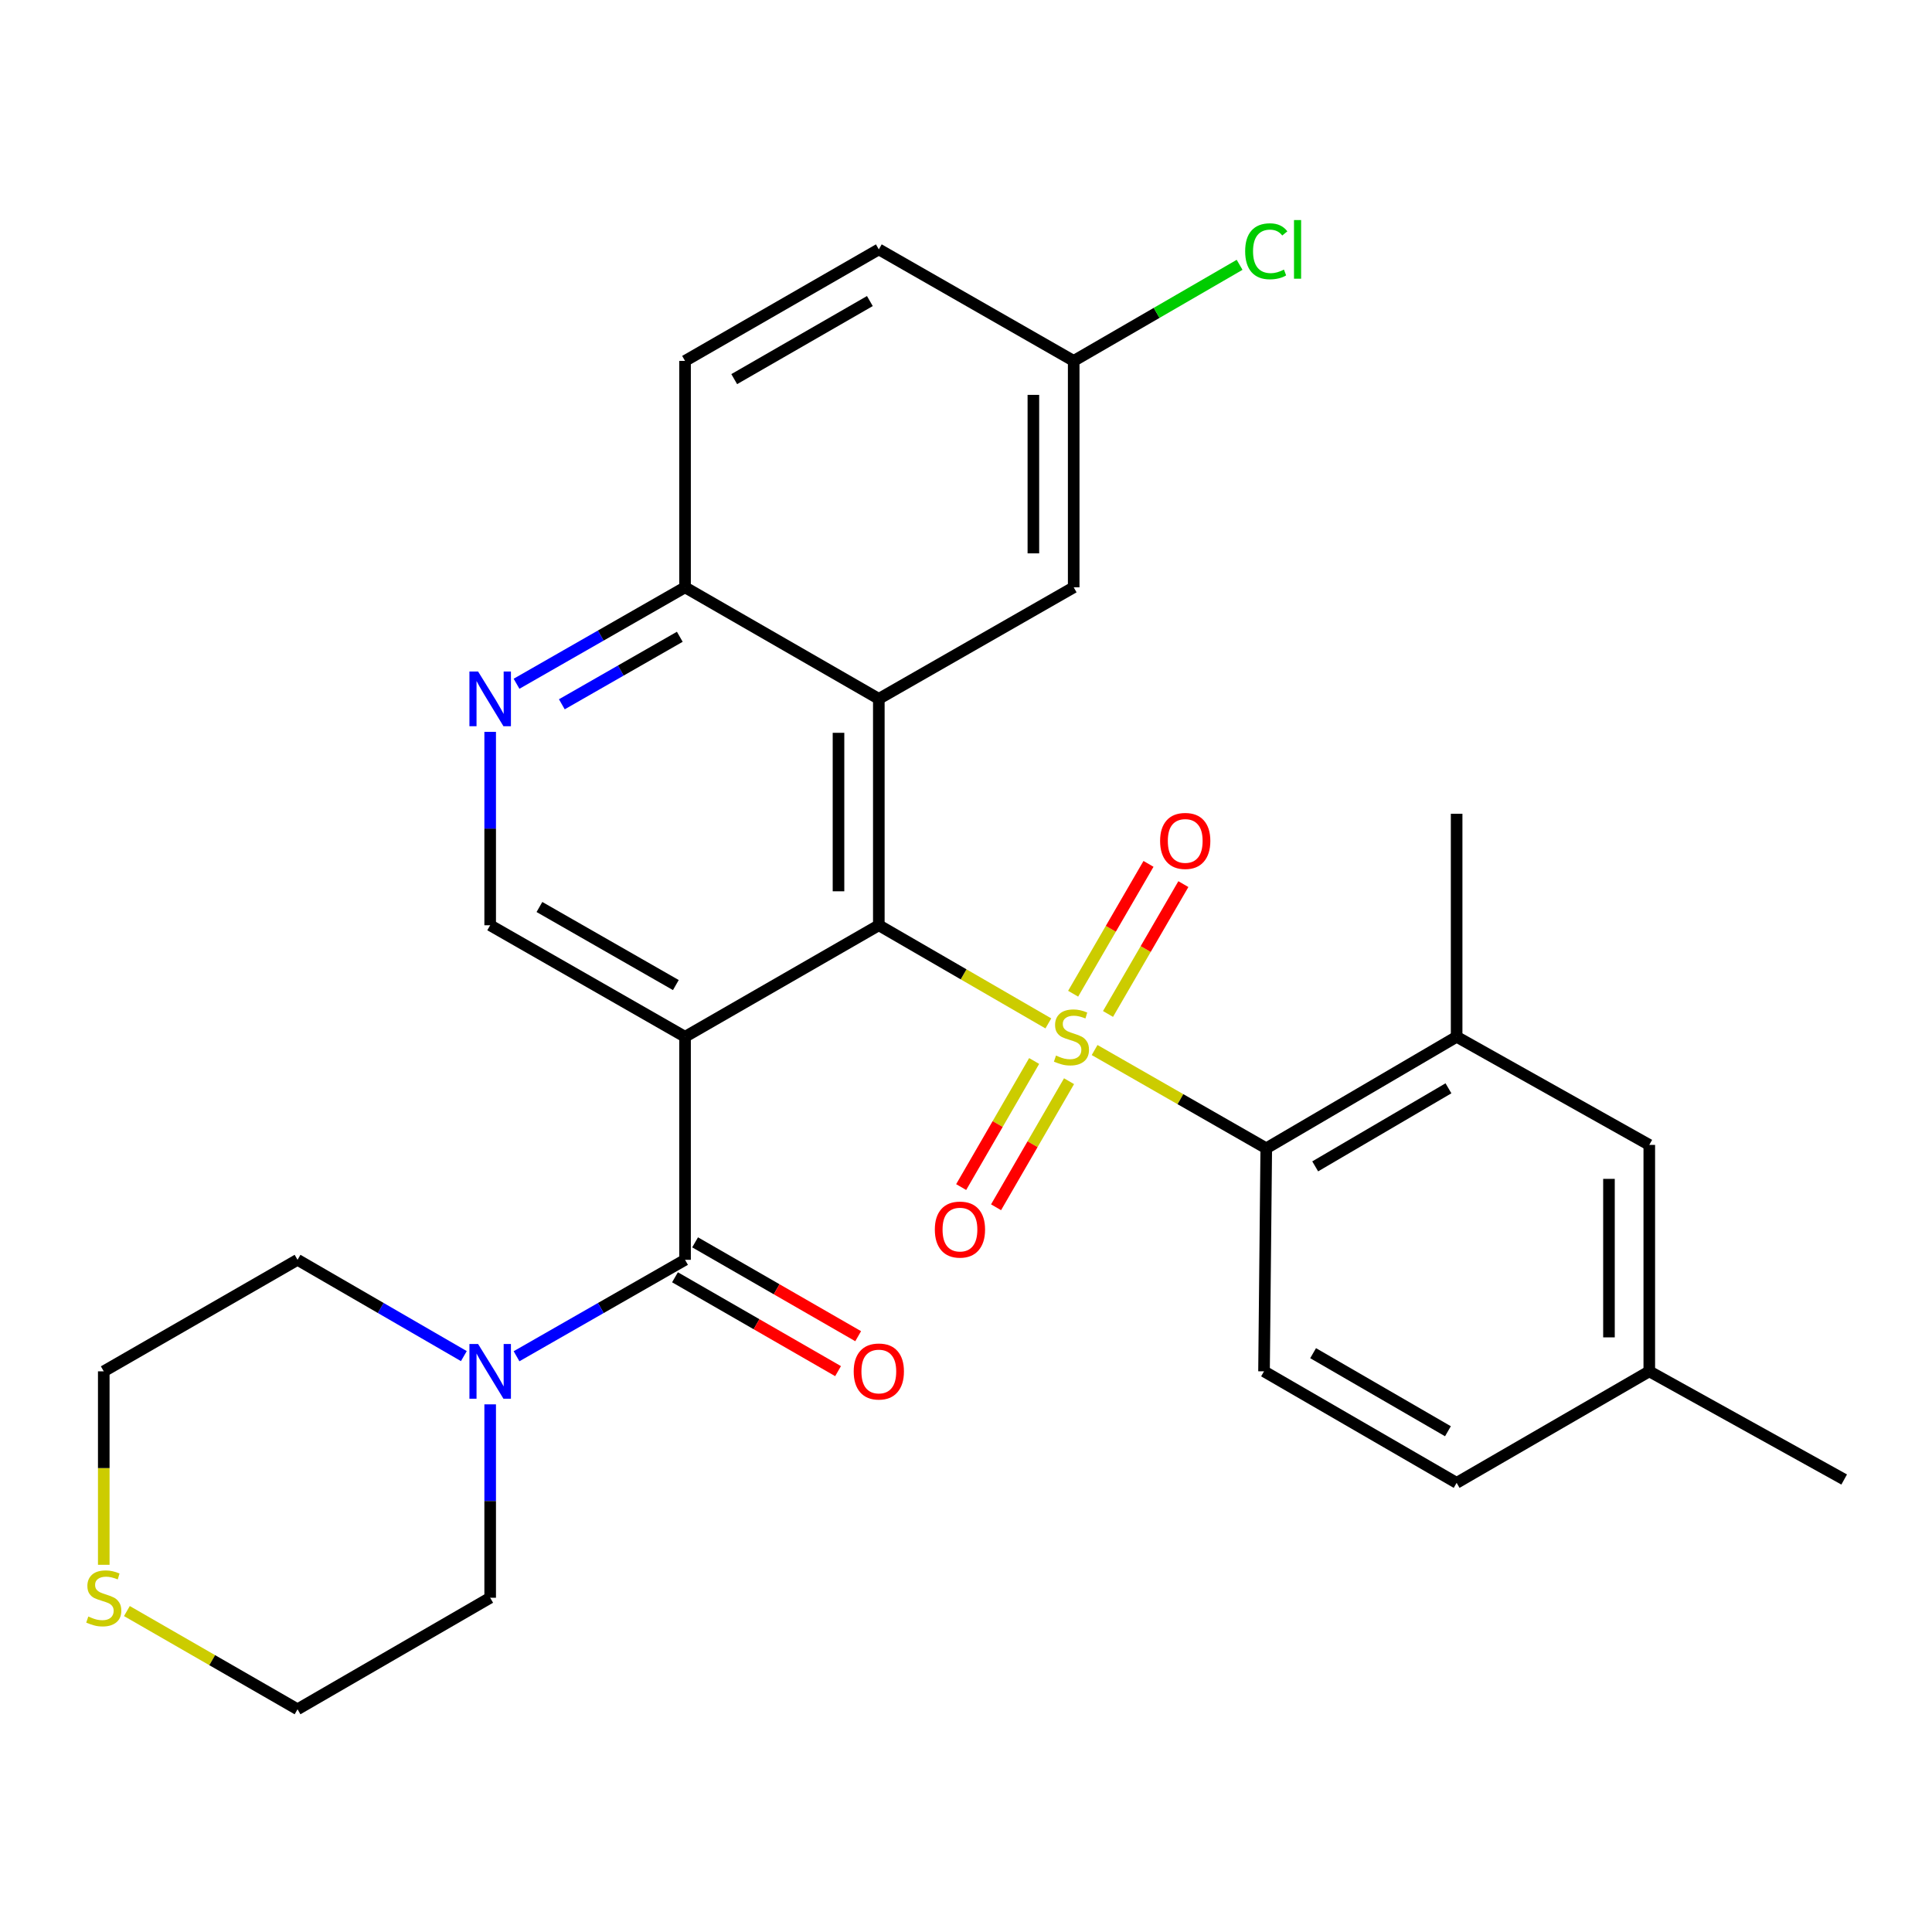 <?xml version='1.0' encoding='iso-8859-1'?>
<svg version='1.1' baseProfile='full'
              xmlns='http://www.w3.org/2000/svg'
                      xmlns:rdkit='http://www.rdkit.org/xml'
                      xmlns:xlink='http://www.w3.org/1999/xlink'
                  xml:space='preserve'
width='1000px' height='1000px' viewBox='0 0 1000 1000'>
<!-- END OF HEADER -->
<rect style='opacity:1.0;fill:#FFFFFF;stroke:none' width='1000' height='1000' x='0' y='0'> </rect>
<path class='bond-0' d='M 542.623,529.713 L 498.75,504.313' style='fill:none;fill-rule:evenodd;stroke:#CCCC00;stroke-width:6px;stroke-linecap:butt;stroke-linejoin:miter;stroke-opacity:1' />
<path class='bond-0' d='M 498.75,504.313 L 454.877,478.912' style='fill:none;fill-rule:evenodd;stroke:#000000;stroke-width:6px;stroke-linecap:butt;stroke-linejoin:miter;stroke-opacity:1' />
<path class='bond-4' d='M 566.568,543.499 L 610.991,568.931' style='fill:none;fill-rule:evenodd;stroke:#CCCC00;stroke-width:6px;stroke-linecap:butt;stroke-linejoin:miter;stroke-opacity:1' />
<path class='bond-4' d='M 610.991,568.931 L 655.414,594.363' style='fill:none;fill-rule:evenodd;stroke:#000000;stroke-width:6px;stroke-linecap:butt;stroke-linejoin:miter;stroke-opacity:1' />
<path class='bond-9' d='M 535.272,549.17 L 516.385,581.8' style='fill:none;fill-rule:evenodd;stroke:#CCCC00;stroke-width:6px;stroke-linecap:butt;stroke-linejoin:miter;stroke-opacity:1' />
<path class='bond-9' d='M 516.385,581.8 L 497.498,614.43' style='fill:none;fill-rule:evenodd;stroke:#FF0000;stroke-width:6px;stroke-linecap:butt;stroke-linejoin:miter;stroke-opacity:1' />
<path class='bond-9' d='M 553.333,559.625 L 534.446,592.255' style='fill:none;fill-rule:evenodd;stroke:#CCCC00;stroke-width:6px;stroke-linecap:butt;stroke-linejoin:miter;stroke-opacity:1' />
<path class='bond-9' d='M 534.446,592.255 L 515.559,624.884' style='fill:none;fill-rule:evenodd;stroke:#FF0000;stroke-width:6px;stroke-linecap:butt;stroke-linejoin:miter;stroke-opacity:1' />
<path class='bond-10' d='M 573.505,524.823 L 593.007,491.22' style='fill:none;fill-rule:evenodd;stroke:#CCCC00;stroke-width:6px;stroke-linecap:butt;stroke-linejoin:miter;stroke-opacity:1' />
<path class='bond-10' d='M 593.007,491.22 L 612.51,457.618' style='fill:none;fill-rule:evenodd;stroke:#FF0000;stroke-width:6px;stroke-linecap:butt;stroke-linejoin:miter;stroke-opacity:1' />
<path class='bond-10' d='M 555.456,514.347 L 574.958,480.745' style='fill:none;fill-rule:evenodd;stroke:#CCCC00;stroke-width:6px;stroke-linecap:butt;stroke-linejoin:miter;stroke-opacity:1' />
<path class='bond-10' d='M 574.958,480.745 L 594.461,447.142' style='fill:none;fill-rule:evenodd;stroke:#FF0000;stroke-width:6px;stroke-linecap:butt;stroke-linejoin:miter;stroke-opacity:1' />
<path class='bond-1' d='M 454.877,478.912 L 354.579,536.637' style='fill:none;fill-rule:evenodd;stroke:#000000;stroke-width:6px;stroke-linecap:butt;stroke-linejoin:miter;stroke-opacity:1' />
<path class='bond-3' d='M 454.877,478.912 L 454.877,361.722' style='fill:none;fill-rule:evenodd;stroke:#000000;stroke-width:6px;stroke-linecap:butt;stroke-linejoin:miter;stroke-opacity:1' />
<path class='bond-3' d='M 434.008,461.334 L 434.008,379.301' style='fill:none;fill-rule:evenodd;stroke:#000000;stroke-width:6px;stroke-linecap:butt;stroke-linejoin:miter;stroke-opacity:1' />
<path class='bond-2' d='M 354.579,536.637 L 354.579,652.077' style='fill:none;fill-rule:evenodd;stroke:#000000;stroke-width:6px;stroke-linecap:butt;stroke-linejoin:miter;stroke-opacity:1' />
<path class='bond-6' d='M 354.579,536.637 L 253.713,478.912' style='fill:none;fill-rule:evenodd;stroke:#000000;stroke-width:6px;stroke-linecap:butt;stroke-linejoin:miter;stroke-opacity:1' />
<path class='bond-6' d='M 349.815,509.866 L 279.208,469.458' style='fill:none;fill-rule:evenodd;stroke:#000000;stroke-width:6px;stroke-linecap:butt;stroke-linejoin:miter;stroke-opacity:1' />
<path class='bond-5' d='M 354.579,652.077 L 310.968,677.035' style='fill:none;fill-rule:evenodd;stroke:#000000;stroke-width:6px;stroke-linecap:butt;stroke-linejoin:miter;stroke-opacity:1' />
<path class='bond-5' d='M 310.968,677.035 L 267.358,701.993' style='fill:none;fill-rule:evenodd;stroke:#0000FF;stroke-width:6px;stroke-linecap:butt;stroke-linejoin:miter;stroke-opacity:1' />
<path class='bond-14' d='M 349.374,661.12 L 391.576,685.41' style='fill:none;fill-rule:evenodd;stroke:#000000;stroke-width:6px;stroke-linecap:butt;stroke-linejoin:miter;stroke-opacity:1' />
<path class='bond-14' d='M 391.576,685.41 L 433.779,709.699' style='fill:none;fill-rule:evenodd;stroke:#FF0000;stroke-width:6px;stroke-linecap:butt;stroke-linejoin:miter;stroke-opacity:1' />
<path class='bond-14' d='M 359.784,643.033 L 401.986,667.322' style='fill:none;fill-rule:evenodd;stroke:#000000;stroke-width:6px;stroke-linecap:butt;stroke-linejoin:miter;stroke-opacity:1' />
<path class='bond-14' d='M 401.986,667.322 L 444.188,691.612' style='fill:none;fill-rule:evenodd;stroke:#FF0000;stroke-width:6px;stroke-linecap:butt;stroke-linejoin:miter;stroke-opacity:1' />
<path class='bond-11' d='M 454.877,361.722 L 354.579,303.997' style='fill:none;fill-rule:evenodd;stroke:#000000;stroke-width:6px;stroke-linecap:butt;stroke-linejoin:miter;stroke-opacity:1' />
<path class='bond-13' d='M 454.877,361.722 L 555.742,303.997' style='fill:none;fill-rule:evenodd;stroke:#000000;stroke-width:6px;stroke-linecap:butt;stroke-linejoin:miter;stroke-opacity:1' />
<path class='bond-8' d='M 655.414,594.363 L 753.95,536.637' style='fill:none;fill-rule:evenodd;stroke:#000000;stroke-width:6px;stroke-linecap:butt;stroke-linejoin:miter;stroke-opacity:1' />
<path class='bond-8' d='M 680.743,603.711 L 749.718,563.303' style='fill:none;fill-rule:evenodd;stroke:#000000;stroke-width:6px;stroke-linecap:butt;stroke-linejoin:miter;stroke-opacity:1' />
<path class='bond-12' d='M 655.414,594.363 L 654.255,709.802' style='fill:none;fill-rule:evenodd;stroke:#000000;stroke-width:6px;stroke-linecap:butt;stroke-linejoin:miter;stroke-opacity:1' />
<path class='bond-23' d='M 240.093,701.917 L 197.049,676.997' style='fill:none;fill-rule:evenodd;stroke:#0000FF;stroke-width:6px;stroke-linecap:butt;stroke-linejoin:miter;stroke-opacity:1' />
<path class='bond-23' d='M 197.049,676.997 L 154.006,652.077' style='fill:none;fill-rule:evenodd;stroke:#000000;stroke-width:6px;stroke-linecap:butt;stroke-linejoin:miter;stroke-opacity:1' />
<path class='bond-24' d='M 253.713,726.892 L 253.713,776.942' style='fill:none;fill-rule:evenodd;stroke:#0000FF;stroke-width:6px;stroke-linecap:butt;stroke-linejoin:miter;stroke-opacity:1' />
<path class='bond-24' d='M 253.713,776.942 L 253.713,826.992' style='fill:none;fill-rule:evenodd;stroke:#000000;stroke-width:6px;stroke-linecap:butt;stroke-linejoin:miter;stroke-opacity:1' />
<path class='bond-30' d='M 253.713,478.912 L 253.713,428.862' style='fill:none;fill-rule:evenodd;stroke:#000000;stroke-width:6px;stroke-linecap:butt;stroke-linejoin:miter;stroke-opacity:1' />
<path class='bond-30' d='M 253.713,428.862 L 253.713,378.812' style='fill:none;fill-rule:evenodd;stroke:#0000FF;stroke-width:6px;stroke-linecap:butt;stroke-linejoin:miter;stroke-opacity:1' />
<path class='bond-7' d='M 267.358,353.913 L 310.968,328.955' style='fill:none;fill-rule:evenodd;stroke:#0000FF;stroke-width:6px;stroke-linecap:butt;stroke-linejoin:miter;stroke-opacity:1' />
<path class='bond-7' d='M 310.968,328.955 L 354.579,303.997' style='fill:none;fill-rule:evenodd;stroke:#000000;stroke-width:6px;stroke-linecap:butt;stroke-linejoin:miter;stroke-opacity:1' />
<path class='bond-7' d='M 290.807,364.538 L 321.334,347.067' style='fill:none;fill-rule:evenodd;stroke:#0000FF;stroke-width:6px;stroke-linecap:butt;stroke-linejoin:miter;stroke-opacity:1' />
<path class='bond-7' d='M 321.334,347.067 L 351.861,329.596' style='fill:none;fill-rule:evenodd;stroke:#000000;stroke-width:6px;stroke-linecap:butt;stroke-linejoin:miter;stroke-opacity:1' />
<path class='bond-15' d='M 753.95,536.637 L 853.668,592.601' style='fill:none;fill-rule:evenodd;stroke:#000000;stroke-width:6px;stroke-linecap:butt;stroke-linejoin:miter;stroke-opacity:1' />
<path class='bond-25' d='M 753.95,536.637 L 753.95,421.198' style='fill:none;fill-rule:evenodd;stroke:#000000;stroke-width:6px;stroke-linecap:butt;stroke-linejoin:miter;stroke-opacity:1' />
<path class='bond-17' d='M 354.579,303.997 L 354.579,186.807' style='fill:none;fill-rule:evenodd;stroke:#000000;stroke-width:6px;stroke-linecap:butt;stroke-linejoin:miter;stroke-opacity:1' />
<path class='bond-19' d='M 654.255,709.802 L 753.95,767.528' style='fill:none;fill-rule:evenodd;stroke:#000000;stroke-width:6px;stroke-linecap:butt;stroke-linejoin:miter;stroke-opacity:1' />
<path class='bond-19' d='M 679.666,700.401 L 749.453,740.809' style='fill:none;fill-rule:evenodd;stroke:#000000;stroke-width:6px;stroke-linecap:butt;stroke-linejoin:miter;stroke-opacity:1' />
<path class='bond-18' d='M 555.742,303.997 L 555.742,186.807' style='fill:none;fill-rule:evenodd;stroke:#000000;stroke-width:6px;stroke-linecap:butt;stroke-linejoin:miter;stroke-opacity:1' />
<path class='bond-18' d='M 534.874,286.418 L 534.874,204.385' style='fill:none;fill-rule:evenodd;stroke:#000000;stroke-width:6px;stroke-linecap:butt;stroke-linejoin:miter;stroke-opacity:1' />
<path class='bond-29' d='M 853.668,592.601 L 853.668,709.802' style='fill:none;fill-rule:evenodd;stroke:#000000;stroke-width:6px;stroke-linecap:butt;stroke-linejoin:miter;stroke-opacity:1' />
<path class='bond-29' d='M 832.799,610.181 L 832.799,692.222' style='fill:none;fill-rule:evenodd;stroke:#000000;stroke-width:6px;stroke-linecap:butt;stroke-linejoin:miter;stroke-opacity:1' />
<path class='bond-16' d='M 65.681,833.883 L 109.844,859.3' style='fill:none;fill-rule:evenodd;stroke:#CCCC00;stroke-width:6px;stroke-linecap:butt;stroke-linejoin:miter;stroke-opacity:1' />
<path class='bond-16' d='M 109.844,859.3 L 154.006,884.718' style='fill:none;fill-rule:evenodd;stroke:#000000;stroke-width:6px;stroke-linecap:butt;stroke-linejoin:miter;stroke-opacity:1' />
<path class='bond-32' d='M 53.708,809.942 L 53.708,759.872' style='fill:none;fill-rule:evenodd;stroke:#CCCC00;stroke-width:6px;stroke-linecap:butt;stroke-linejoin:miter;stroke-opacity:1' />
<path class='bond-32' d='M 53.708,759.872 L 53.708,709.802' style='fill:none;fill-rule:evenodd;stroke:#000000;stroke-width:6px;stroke-linecap:butt;stroke-linejoin:miter;stroke-opacity:1' />
<path class='bond-31' d='M 354.579,186.807 L 454.877,129.081' style='fill:none;fill-rule:evenodd;stroke:#000000;stroke-width:6px;stroke-linecap:butt;stroke-linejoin:miter;stroke-opacity:1' />
<path class='bond-31' d='M 380.033,196.235 L 450.242,155.827' style='fill:none;fill-rule:evenodd;stroke:#000000;stroke-width:6px;stroke-linecap:butt;stroke-linejoin:miter;stroke-opacity:1' />
<path class='bond-21' d='M 555.742,186.807 L 454.877,129.081' style='fill:none;fill-rule:evenodd;stroke:#000000;stroke-width:6px;stroke-linecap:butt;stroke-linejoin:miter;stroke-opacity:1' />
<path class='bond-22' d='M 555.742,186.807 L 598.679,161.94' style='fill:none;fill-rule:evenodd;stroke:#000000;stroke-width:6px;stroke-linecap:butt;stroke-linejoin:miter;stroke-opacity:1' />
<path class='bond-22' d='M 598.679,161.94 L 641.615,137.073' style='fill:none;fill-rule:evenodd;stroke:#00CC00;stroke-width:6px;stroke-linecap:butt;stroke-linejoin:miter;stroke-opacity:1' />
<path class='bond-20' d='M 753.95,767.528 L 853.668,709.802' style='fill:none;fill-rule:evenodd;stroke:#000000;stroke-width:6px;stroke-linecap:butt;stroke-linejoin:miter;stroke-opacity:1' />
<path class='bond-28' d='M 853.668,709.802 L 954.545,765.789' style='fill:none;fill-rule:evenodd;stroke:#000000;stroke-width:6px;stroke-linecap:butt;stroke-linejoin:miter;stroke-opacity:1' />
<path class='bond-27' d='M 154.006,652.077 L 53.708,709.802' style='fill:none;fill-rule:evenodd;stroke:#000000;stroke-width:6px;stroke-linecap:butt;stroke-linejoin:miter;stroke-opacity:1' />
<path class='bond-26' d='M 253.713,826.992 L 154.006,884.718' style='fill:none;fill-rule:evenodd;stroke:#000000;stroke-width:6px;stroke-linecap:butt;stroke-linejoin:miter;stroke-opacity:1' />
<path  class='atom-0' d='M 546.583 546.357
Q 546.903 546.477, 548.223 547.037
Q 549.543 547.597, 550.983 547.957
Q 552.463 548.277, 553.903 548.277
Q 556.583 548.277, 558.143 546.997
Q 559.703 545.677, 559.703 543.397
Q 559.703 541.837, 558.903 540.877
Q 558.143 539.917, 556.943 539.397
Q 555.743 538.877, 553.743 538.277
Q 551.223 537.517, 549.703 536.797
Q 548.223 536.077, 547.143 534.557
Q 546.103 533.037, 546.103 530.477
Q 546.103 526.917, 548.503 524.717
Q 550.943 522.517, 555.743 522.517
Q 559.023 522.517, 562.743 524.077
L 561.823 527.157
Q 558.423 525.757, 555.863 525.757
Q 553.103 525.757, 551.583 526.917
Q 550.063 528.037, 550.103 529.997
Q 550.103 531.517, 550.863 532.437
Q 551.663 533.357, 552.783 533.877
Q 553.943 534.397, 555.863 534.997
Q 558.423 535.797, 559.943 536.597
Q 561.463 537.397, 562.543 539.037
Q 563.663 540.637, 563.663 543.397
Q 563.663 547.317, 561.023 549.437
Q 558.423 551.517, 554.063 551.517
Q 551.543 551.517, 549.623 550.957
Q 547.743 550.437, 545.503 549.517
L 546.583 546.357
' fill='#CCCC00'/>
<path  class='atom-6' d='M 247.453 695.642
L 256.733 710.642
Q 257.653 712.122, 259.133 714.802
Q 260.613 717.482, 260.693 717.642
L 260.693 695.642
L 264.453 695.642
L 264.453 723.962
L 260.573 723.962
L 250.613 707.562
Q 249.453 705.642, 248.213 703.442
Q 247.013 701.242, 246.653 700.562
L 246.653 723.962
L 242.973 723.962
L 242.973 695.642
L 247.453 695.642
' fill='#0000FF'/>
<path  class='atom-8' d='M 247.453 347.562
L 256.733 362.562
Q 257.653 364.042, 259.133 366.722
Q 260.613 369.402, 260.693 369.562
L 260.693 347.562
L 264.453 347.562
L 264.453 375.882
L 260.573 375.882
L 250.613 359.482
Q 249.453 357.562, 248.213 355.362
Q 247.013 353.162, 246.653 352.482
L 246.653 375.882
L 242.973 375.882
L 242.973 347.562
L 247.453 347.562
' fill='#0000FF'/>
<path  class='atom-10' d='M 483.869 636.424
Q 483.869 629.624, 487.229 625.824
Q 490.589 622.024, 496.869 622.024
Q 503.149 622.024, 506.509 625.824
Q 509.869 629.624, 509.869 636.424
Q 509.869 643.304, 506.469 647.224
Q 503.069 651.104, 496.869 651.104
Q 490.629 651.104, 487.229 647.224
Q 483.869 643.344, 483.869 636.424
M 496.869 647.904
Q 501.189 647.904, 503.509 645.024
Q 505.869 642.104, 505.869 636.424
Q 505.869 630.864, 503.509 628.064
Q 501.189 625.224, 496.869 625.224
Q 492.549 625.224, 490.189 628.024
Q 487.869 630.824, 487.869 636.424
Q 487.869 642.144, 490.189 645.024
Q 492.549 647.904, 496.869 647.904
' fill='#FF0000'/>
<path  class='atom-11' d='M 600.468 435.26
Q 600.468 428.46, 603.828 424.66
Q 607.188 420.86, 613.468 420.86
Q 619.748 420.86, 623.108 424.66
Q 626.468 428.46, 626.468 435.26
Q 626.468 442.14, 623.068 446.06
Q 619.668 449.94, 613.468 449.94
Q 607.228 449.94, 603.828 446.06
Q 600.468 442.18, 600.468 435.26
M 613.468 446.74
Q 617.788 446.74, 620.108 443.86
Q 622.468 440.94, 622.468 435.26
Q 622.468 429.7, 620.108 426.9
Q 617.788 424.06, 613.468 424.06
Q 609.148 424.06, 606.788 426.86
Q 604.468 429.66, 604.468 435.26
Q 604.468 440.98, 606.788 443.86
Q 609.148 446.74, 613.468 446.74
' fill='#FF0000'/>
<path  class='atom-15' d='M 441.877 709.882
Q 441.877 703.082, 445.237 699.282
Q 448.597 695.482, 454.877 695.482
Q 461.157 695.482, 464.517 699.282
Q 467.877 703.082, 467.877 709.882
Q 467.877 716.762, 464.477 720.682
Q 461.077 724.562, 454.877 724.562
Q 448.637 724.562, 445.237 720.682
Q 441.877 716.802, 441.877 709.882
M 454.877 721.362
Q 459.197 721.362, 461.517 718.482
Q 463.877 715.562, 463.877 709.882
Q 463.877 704.322, 461.517 701.522
Q 459.197 698.682, 454.877 698.682
Q 450.557 698.682, 448.197 701.482
Q 445.877 704.282, 445.877 709.882
Q 445.877 715.602, 448.197 718.482
Q 450.557 721.362, 454.877 721.362
' fill='#FF0000'/>
<path  class='atom-17' d='M 45.708 836.712
Q 46.028 836.832, 47.348 837.392
Q 48.668 837.952, 50.108 838.312
Q 51.588 838.632, 53.028 838.632
Q 55.708 838.632, 57.268 837.352
Q 58.828 836.032, 58.828 833.752
Q 58.828 832.192, 58.028 831.232
Q 57.268 830.272, 56.068 829.752
Q 54.868 829.232, 52.868 828.632
Q 50.348 827.872, 48.828 827.152
Q 47.348 826.432, 46.268 824.912
Q 45.228 823.392, 45.228 820.832
Q 45.228 817.272, 47.628 815.072
Q 50.068 812.872, 54.868 812.872
Q 58.148 812.872, 61.868 814.432
L 60.948 817.512
Q 57.548 816.112, 54.988 816.112
Q 52.228 816.112, 50.708 817.272
Q 49.188 818.392, 49.228 820.352
Q 49.228 821.872, 49.988 822.792
Q 50.788 823.712, 51.908 824.232
Q 53.068 824.752, 54.988 825.352
Q 57.548 826.152, 59.068 826.952
Q 60.588 827.752, 61.668 829.392
Q 62.788 830.992, 62.788 833.752
Q 62.788 837.672, 60.148 839.792
Q 57.548 841.872, 53.188 841.872
Q 50.668 841.872, 48.748 841.312
Q 46.868 840.792, 44.628 839.872
L 45.708 836.712
' fill='#CCCC00'/>
<path  class='atom-23' d='M 644.494 130.061
Q 644.494 123.021, 647.774 119.341
Q 651.094 115.621, 657.374 115.621
Q 663.214 115.621, 666.334 119.741
L 663.694 121.901
Q 661.414 118.901, 657.374 118.901
Q 653.094 118.901, 650.814 121.781
Q 648.574 124.621, 648.574 130.061
Q 648.574 135.661, 650.894 138.541
Q 653.254 141.421, 657.814 141.421
Q 660.934 141.421, 664.574 139.541
L 665.694 142.541
Q 664.214 143.501, 661.974 144.061
Q 659.734 144.621, 657.254 144.621
Q 651.094 144.621, 647.774 140.861
Q 644.494 137.101, 644.494 130.061
' fill='#00CC00'/>
<path  class='atom-23' d='M 669.774 113.901
L 673.454 113.901
L 673.454 144.261
L 669.774 144.261
L 669.774 113.901
' fill='#00CC00'/>
</svg>

